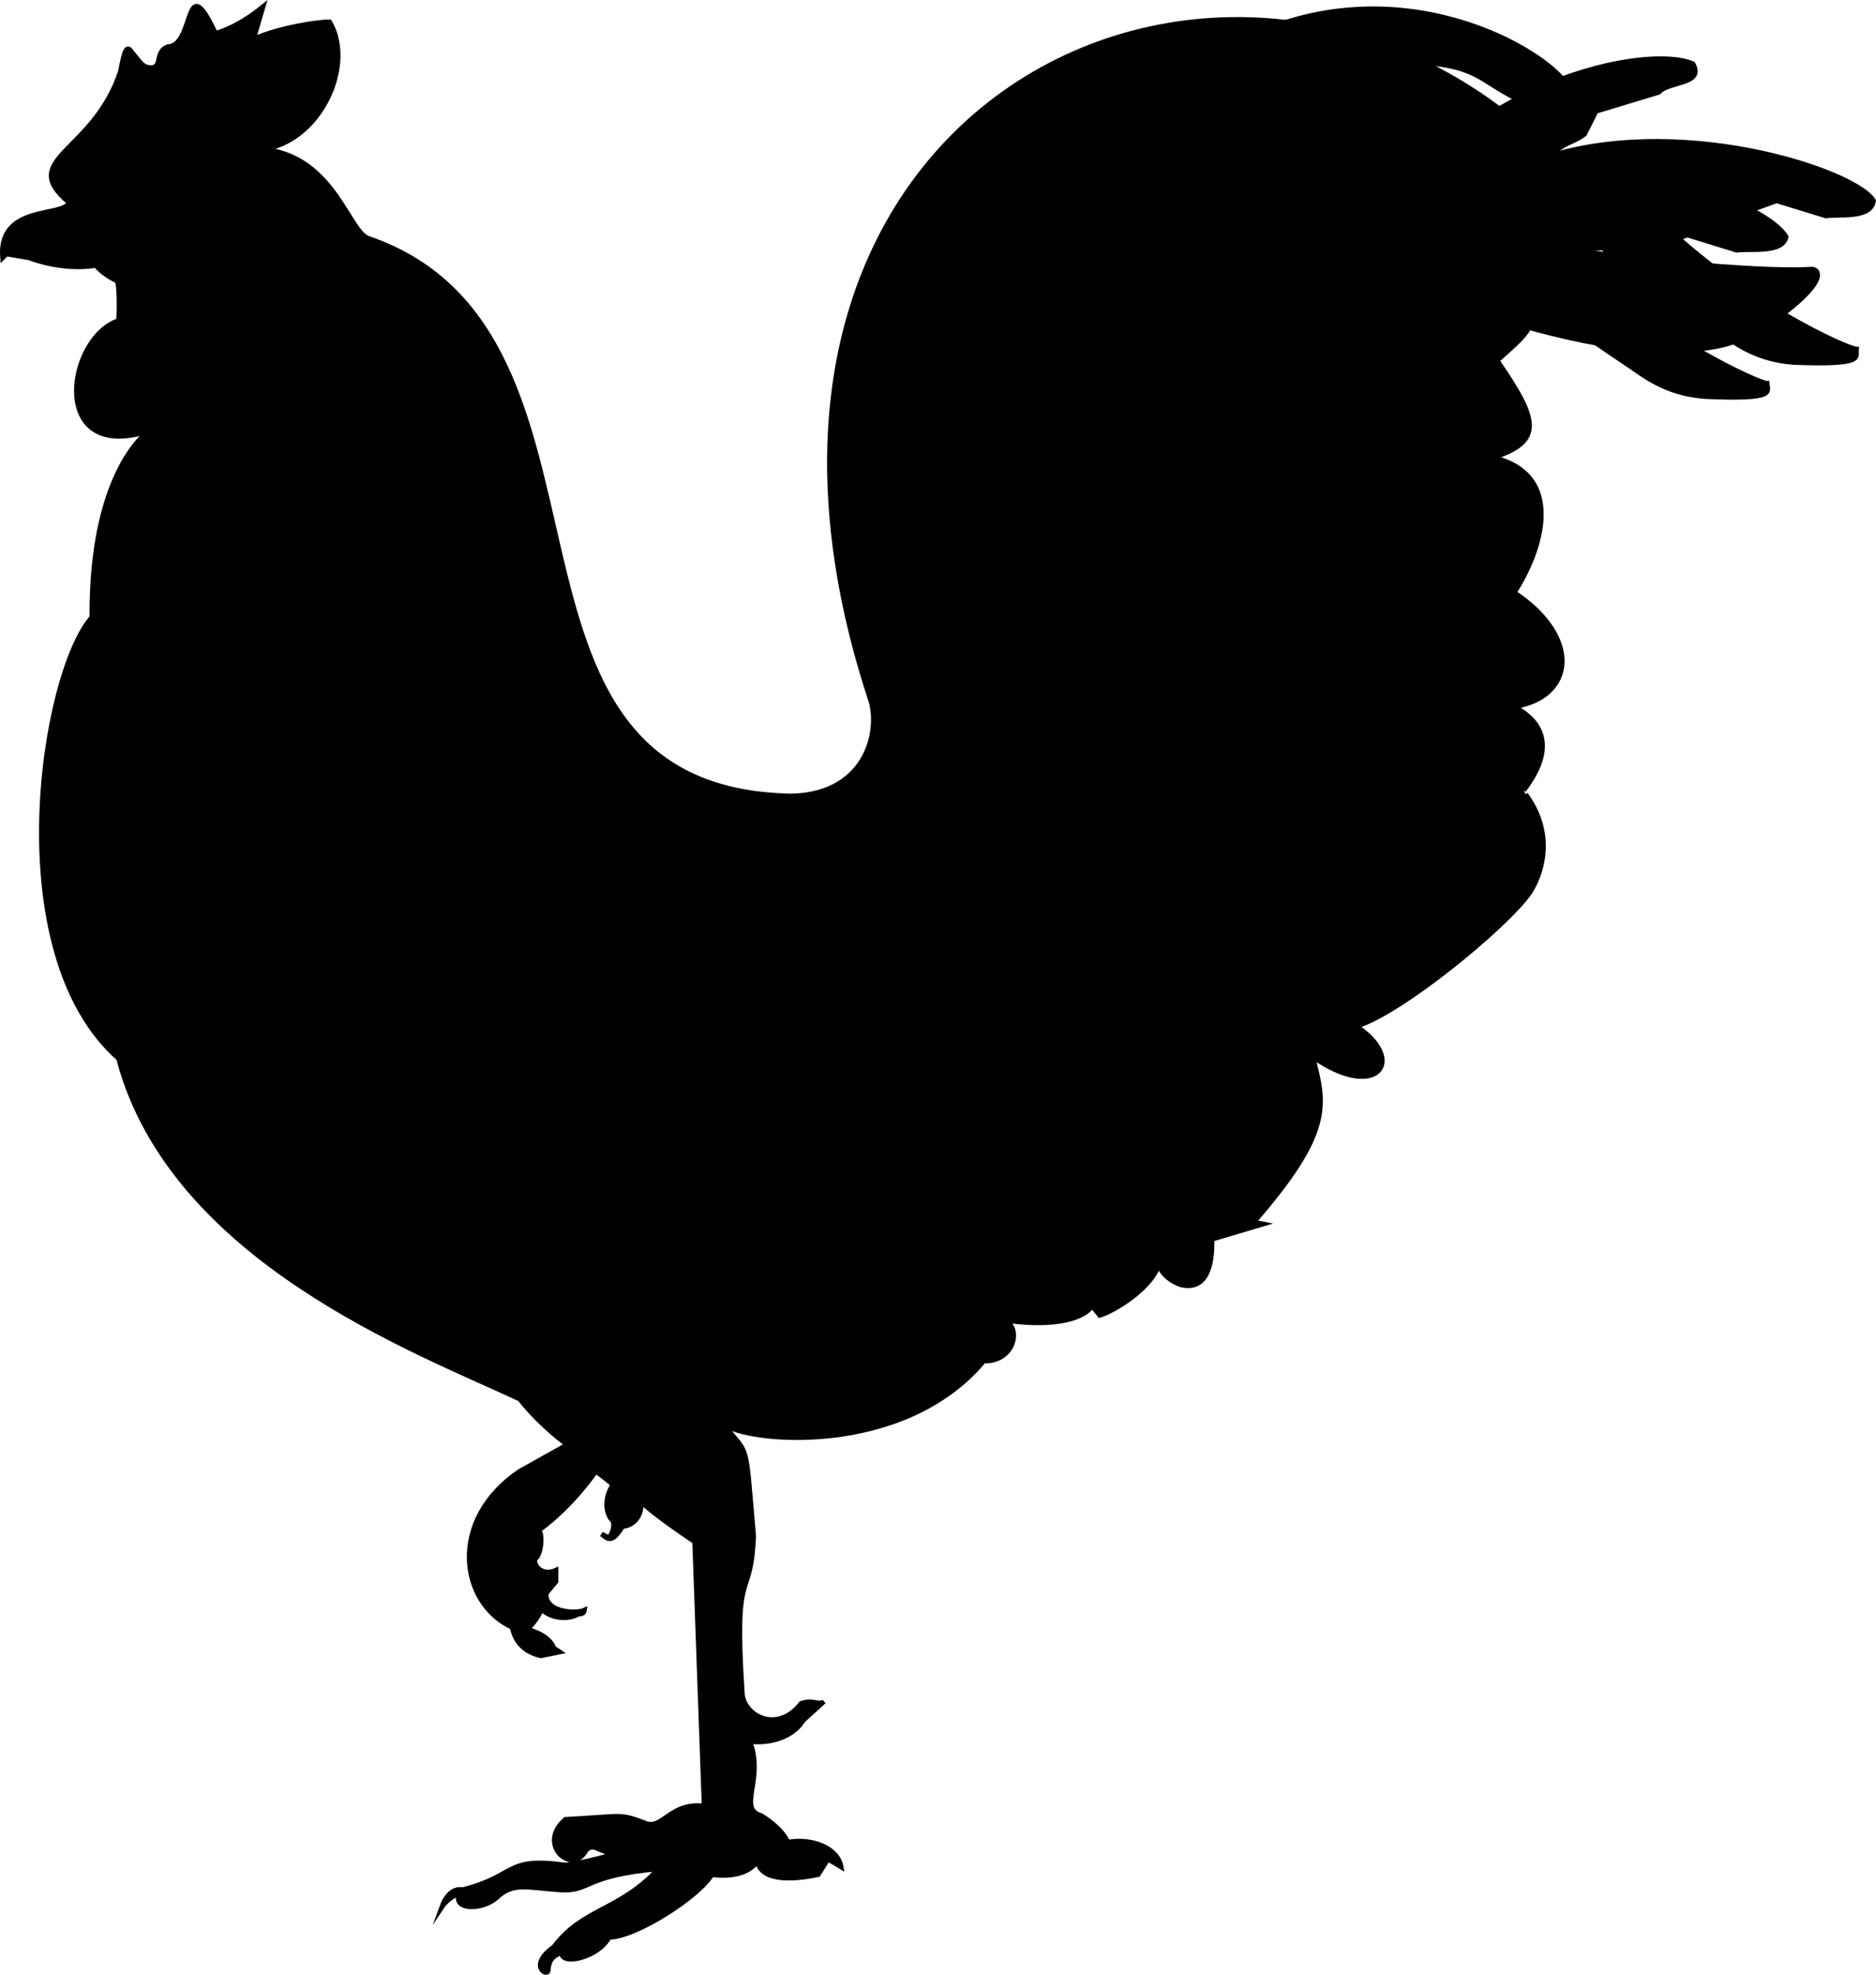 <svg xmlns="http://www.w3.org/2000/svg" width="98.665" height="103.827"><path stroke="#000" stroke-miterlimit="10" stroke-width=".25" d="M80.238 41.755c1.984 2.722.199 5.199.199 5.199-1.266 1.789-6.754 6.289-9.102 7 2.708 1.808 1.086 3.969-2.3 1.601.687 2.547 1 3.985-3.098 8.7l.5.097-2.7.801c.048 1.32-.265 2.7-1.6 2.402-.489-.132-1.415-.765-1.102-1.402-.211 1.5-2.555 2.832-3.2 3l-.398-.5c-.488.781-2.383 1.148-4.902.7 1.258.07.988 2.25-.797 2.202-4.246 5.086-12.524 4.278-13.703 3.297 1.39 1.801 1.14.649 1.601 5.903-.152 3.628-1.054 1.289-.601 8.199 0 1.187 1.797 2.27 3.101.601.676-.222.946.137 1.2-.101l-1.098 1c-.594.949-1.856 1.219-2.801 1.101.766 2.008-.676 3.54.598 3.899 1.16.719 1.402 1.398 1.402 1.398 1.285-.23 2.637.309 2.8 1.301-.433-.27-.702-.398-.702-.398l-.5.8c-1.48.317-3.012.317-3.2-.703-.44.66-1.433.84-2.398.703-.652 1.13-3.984 3.29-5.402 3.297-.563 1.07-2.543 1.52-2.5.801-.492.18-.672.45-.7.902.028.45-1.14-.183.301-1.203 1.528-2.039 3.418-1.86 5.5-4.097-4.062.347-3.523 1.25-5.3 1.097-1.641-.117-2.364-.39-3.2.403-.691.648-2.312.738-2-.2-.582.22-.898.7-.898.7.406-1.114 1.097-.903 1.097-.903 2.907-.75 2.188-1.738 5.403-1.297 1.824-.261 2.367-.62 4.199-.902-2.465.82-2.418-.437-3.102.102-.71 1.394-2.648-.274-1.097-1.602 3.039-.156 2.816-.336 4.199.2.91.366 1.316-1.118 3.098-.9l-.5-13.898s-2.18-1.441-2.797-2.101c.008 1.062-.711 1.289-1 1.3-.567.958-.813.618-1.102.399l.399.2s.34-.454.203-.9c-.293-.206-.563-1.038 0-1.898 0 0-.496-.422-.903-.703 0 0-1.21 1.813-3 3.102.235.195.122 1.363-.199 1.5-.082.449.457.898 1.102.601v.598l-.5.602c-.145.988 1.52 1.12 2 .898-.031.246-.301.2-.301.2-.676.386-1.617.16-2-.298.066.235-.488.93-.7 1.098.438.148 1.126.348 1.4 1l.3.2-1 .202c-.84-.203-1.34-.703-1.5-1.5-2.754-1.261-3.402-5.64.398-8.203l2.5-1.398s-1.332-.93-2.5-2.399c-5.312-2.492-18.312-7.304-21.097-17.902-6.317-5.578-4.016-20.23-1.403-23.2-.05-7.788 3-9.8 3-9.8-5.265 1.719-4.363-4.863-1.597-5.8.035-.419.058-1.973-.102-2.098 0 0-.629-.258-1.101-.801-1.797.297-3.5-.399-3.5-.399l-1.2-.203-.199.203c-.234-2.836 3.196-2.109 3.5-2.902-2.761-2.32 1.285-2.59 2.7-6.898.207-1.09.32-1.45.601-1 .348.359.508.808 1 .8.633.008.18-.847.898-1.101 1.438-.051.836-4.25 2.5-.7 0 0 1.094-.253 2.5-1.402l-.5 1.703c1.352-.609 3.47-.922 4-.902 1.489 2.5-.914 7.2-4.597 6.7 4.742-.419 5.504 4.44 6.699 4.702 14.465 5.047 4.746 28.989 22.2 29.297 4.085-.101 4.706-3.636 4.1-5.199C35.16 4.165 66.91-9.335 83.238 9.853l-3.3 5.702c1.223 1.422.406 1.957-1.2 3.399 2.173 3.148 2.438 4.234-.202 5.101 3.875.922 2.488 4.98 1.101 7.098 3.586 2.387 3.137 5.512 0 6 1.086.574 2.461 1.824.5 4.402"/><path stroke="#000" stroke-miterlimit="10" stroke-width=".25" d="M67.335 7.653c-.554.012 8.715 3.18 3-1.7-1.78-1.077 1.696-.21 2.801-1 2.137-.695-.43-1.593.602-1.698 4.597.035 3.918 1.293 7.199 2.398.84-.207 1.211-.117 1.398-1.3-1.363-1.93-9.253-6.43-17.5-2m19.5 10.902s3.512 2.503 5.801 4c.817.543 1.98 1.636 4.2 1.8 3.78.145 3.261-.265 3.3-.703-.476-.008-6-2.504-10.3-6.699-1.391-.93 1.34-.062 2.3-.598 1.703-.492 1.926-.097 2.7-.101l1.101-.399 2.598.797c.675-.11 2.36.168 2.5-.797-.926-1.582-10.442-4.75-17.797-2.101"/><path stroke="#000" stroke-miterlimit="10" stroke-width=".25" d="M79.738 15.055s3.469 2.516 5.699 4c.875.555 2.043 1.649 4.3 1.797 3.74.16 3.22-.25 3.2-.699-.418.004-5.941-2.488-10.3-6.7-1.333-.917 1.402-.05 2.3-.6 1.762-.477 1.984-.083 2.8-.098l1-.403 2.598.801c.735-.098 2.418.18 2.602-.7-.969-1.663-8.11-4.71-15.5-2.1"/><path stroke="#000" stroke-miterlimit="10" stroke-width=".25" d="M77.535 16.352s5.949 2.043 9.5 2c1.285-.015 3.39.313 5.703-1.097 3.777-2.586 2.844-3.153 2.5-3.102-1.79.133-8.25-.203-16.203-1.598-2.149.02 1.273-2.148 1.703-3.402 1.234-1.762 1.805-1.5 2.597-2.098l.602-1.203 3.3-1c.548-.605 2.427-.398 1.798-1.5-2.407-1.05-12.047.844-16.899 9"/></svg>
